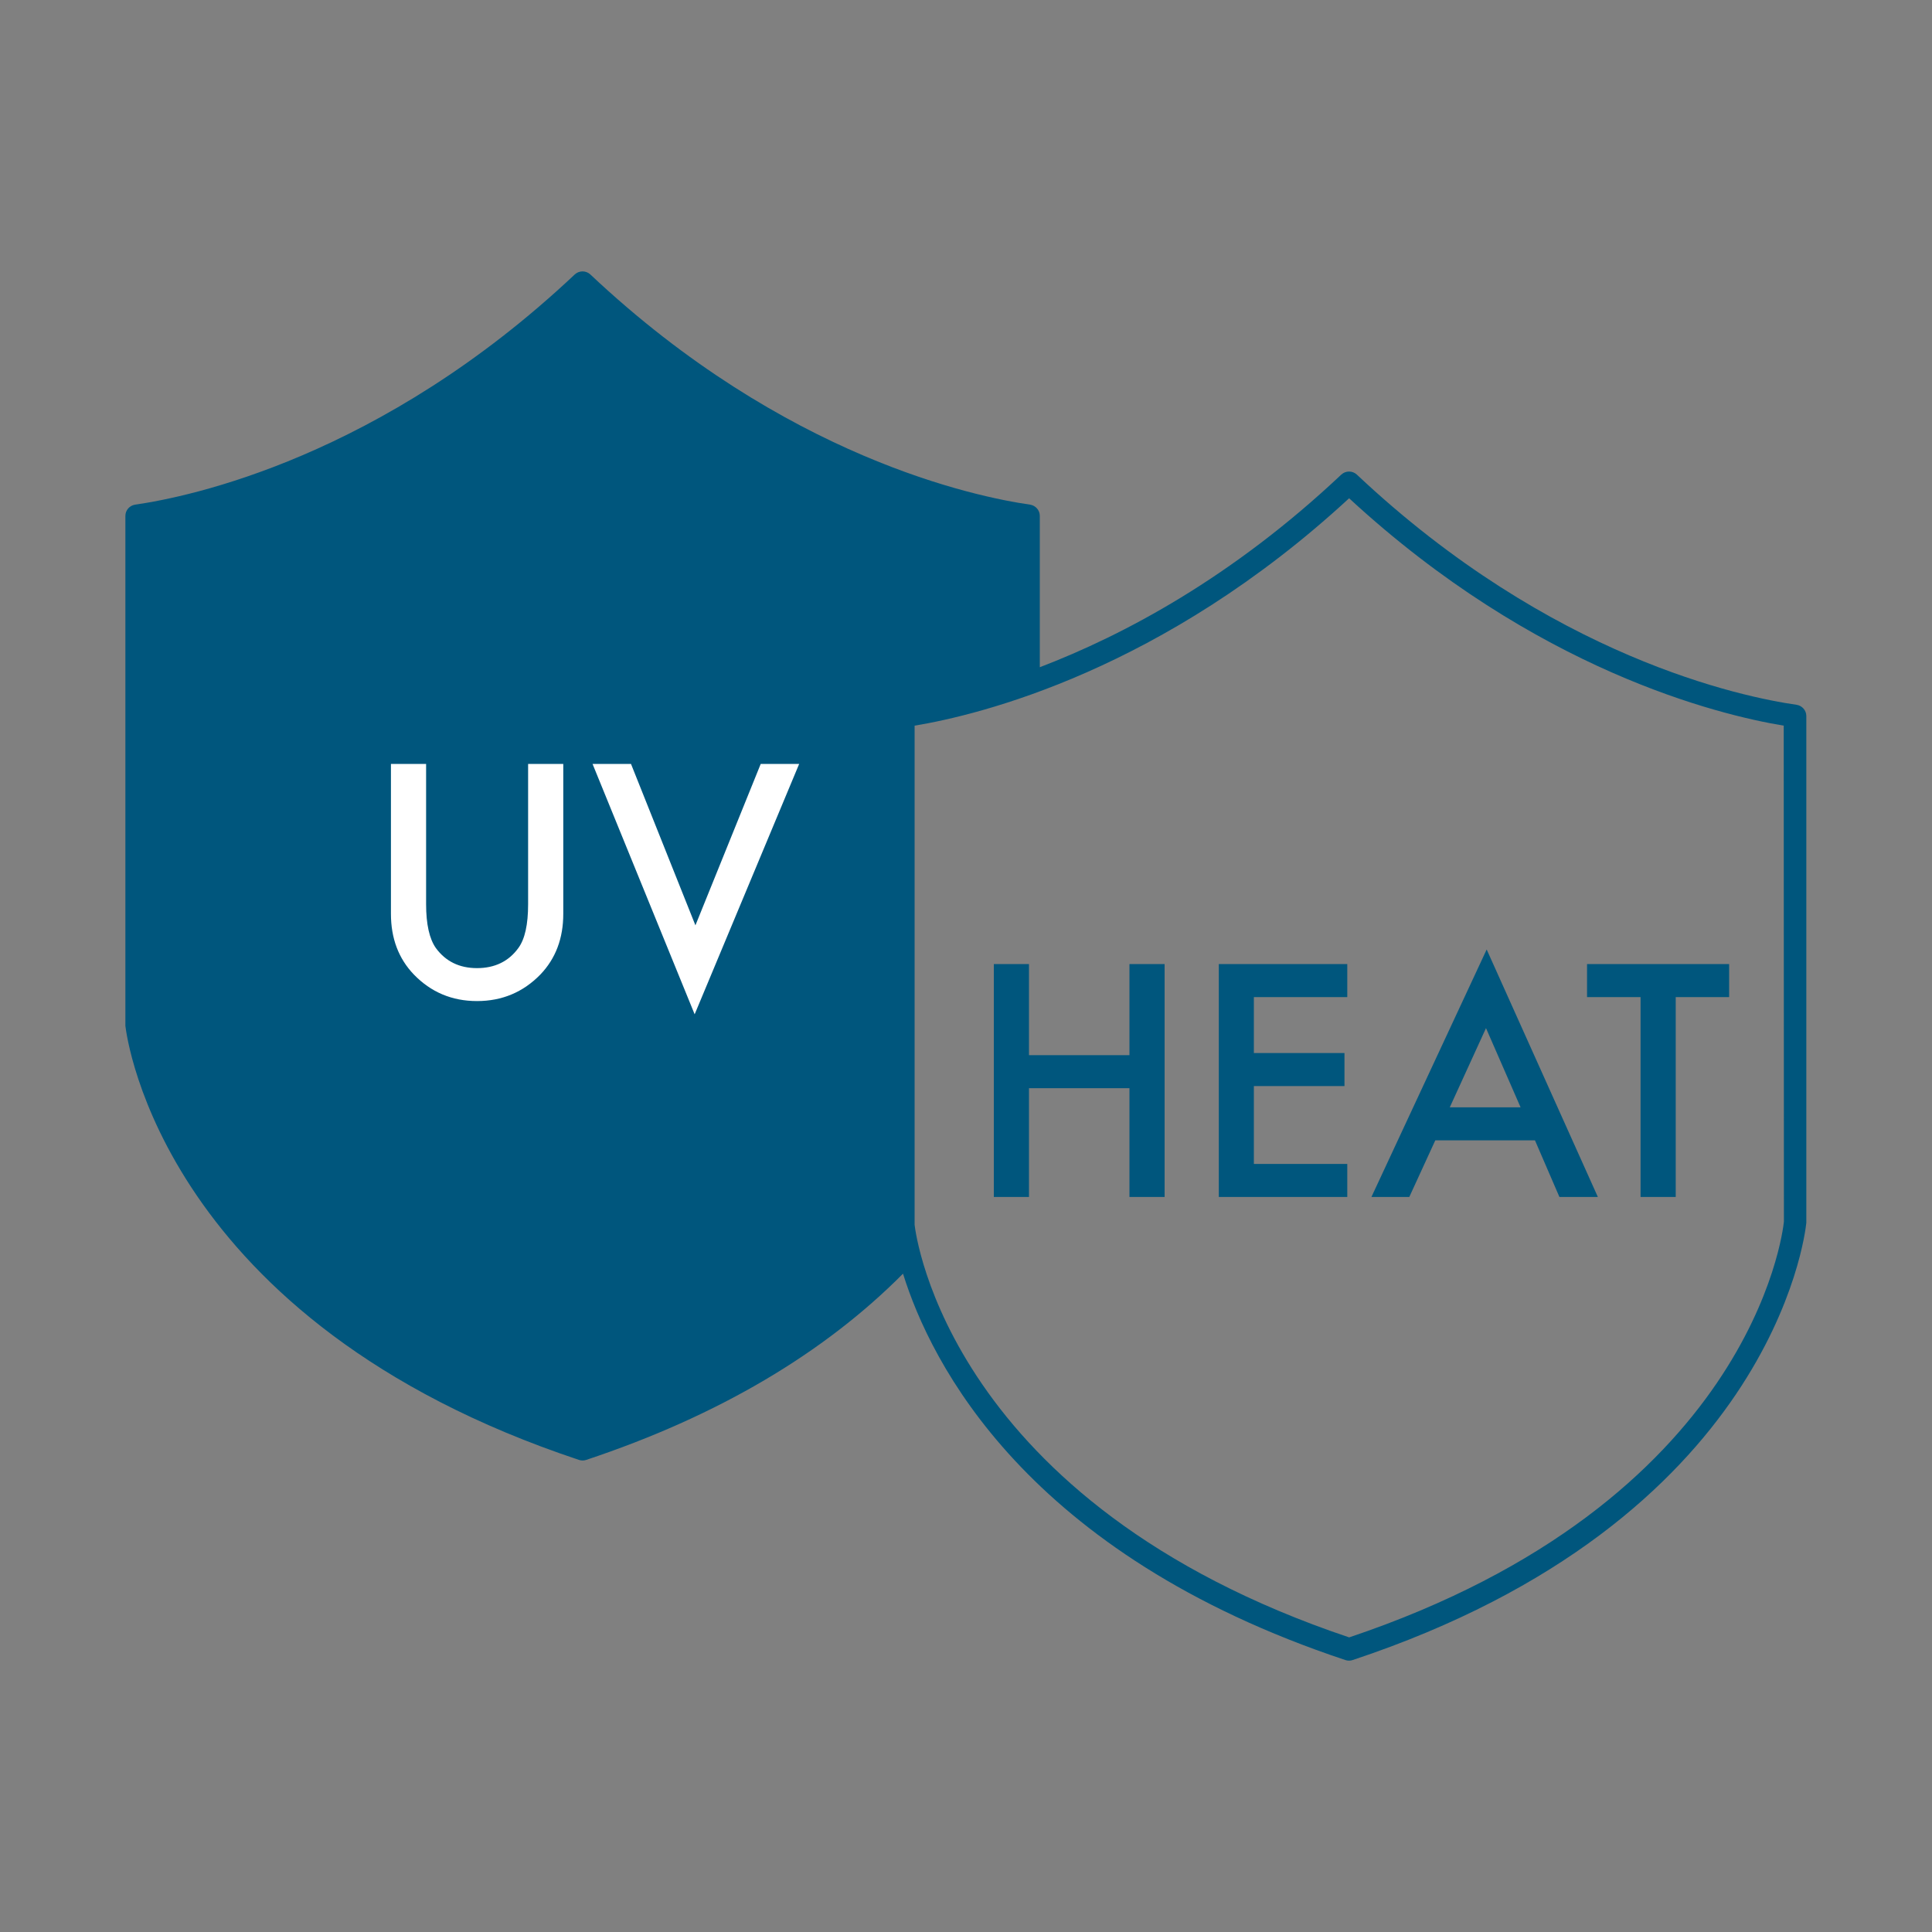 <?xml version="1.0" encoding="UTF-8"?>
<svg id="Layer_1" data-name="Layer 1" xmlns="http://www.w3.org/2000/svg" viewBox="0 0 200 200">
  <rect x="0" y="0" width="200" height="200" fill="#808080" stroke="none"/>
  <defs>
    <style>
      .cls-1 {
        fill: #00567d;
      }

      .cls-2 {
        fill: #fff;
      }
    </style>
  </defs>
  <path class="cls-1" d="M186.99,74.12c0-.58-.43-1.07-1.01-1.16-5.59-.8-25.39-4.87-45.52-23.83-.45-.42-1.16-.42-1.61,0-11.33,10.68-22.56,16.63-31.21,19.94v-15.67c0-.58-.43-1.07-1.01-1.16-5.59-.8-25.39-4.87-45.52-23.83-.45-.42-1.16-.42-1.61,0-20.12,18.96-39.92,23.03-45.51,23.83-.58.09-1.01.58-1.01,1.16v52.8c.15,1.24,3.91,30.62,46.96,44.93.12.04.24.06.37.06s.25-.02.37-.06c13.65-4.54,24.63-11.05,32.8-19.28,2.86,9.2,12.7,29,45.8,40,.12.04.24.06.37.06s.25-.02.37-.06c43.35-14.4,46.83-43.9,46.97-45.27v-52.46ZM92.34,74.12h0s0,0,0,0h0ZM139.66,169.5c-41.38-13.9-44.86-41.66-44.98-42.71v-51.67c6.77-1.12,25.69-5.73,44.98-23.54,19.29,17.81,38.22,22.42,44.99,23.54l.02,51.34c-.12,1.18-3.42,29.07-45,43.04Z"/>
  <g>
    <path class="cls-1" d="M106.52,109.23h10.4v-9.43h3.64v24.11h-3.64v-11.26h-10.4v11.26h-3.64v-24.11h3.64v9.43Z"/>
    <path class="cls-1" d="M139.47,103.22h-9.67v5.79h9.38v3.42h-9.38v8.06h9.67v3.42h-13.3v-24.11h13.3v3.42Z"/>
    <path class="cls-1" d="M158.9,118.05h-10.32l-2.69,5.86h-3.92l11.93-25.62,11.51,25.62h-3.98l-2.53-5.86ZM157.41,114.63l-3.58-8.2-3.75,8.2h7.32Z"/>
    <path class="cls-1" d="M173.47,103.22v20.69h-3.64v-20.69h-5.54v-3.42h14.71v3.42h-5.53Z"/>
  </g>
  <g>
    <path class="cls-2" d="M44.11,79.08v14.52c0,2.07.34,3.59,1.01,4.54,1.01,1.38,2.43,2.08,4.26,2.08s3.27-.69,4.28-2.08c.68-.93,1.01-2.44,1.01-4.54v-14.52h3.64v15.52c0,2.54-.79,4.63-2.37,6.28-1.78,1.83-3.97,2.75-6.56,2.75s-4.77-.92-6.54-2.75c-1.58-1.65-2.37-3.74-2.37-6.28v-15.52h3.64Z"/>
    <path class="cls-2" d="M65.32,79.08l6.67,16.71,6.76-16.71h3.98l-10.82,25.92-10.57-25.92h3.98Z"/>
  </g>
</svg>